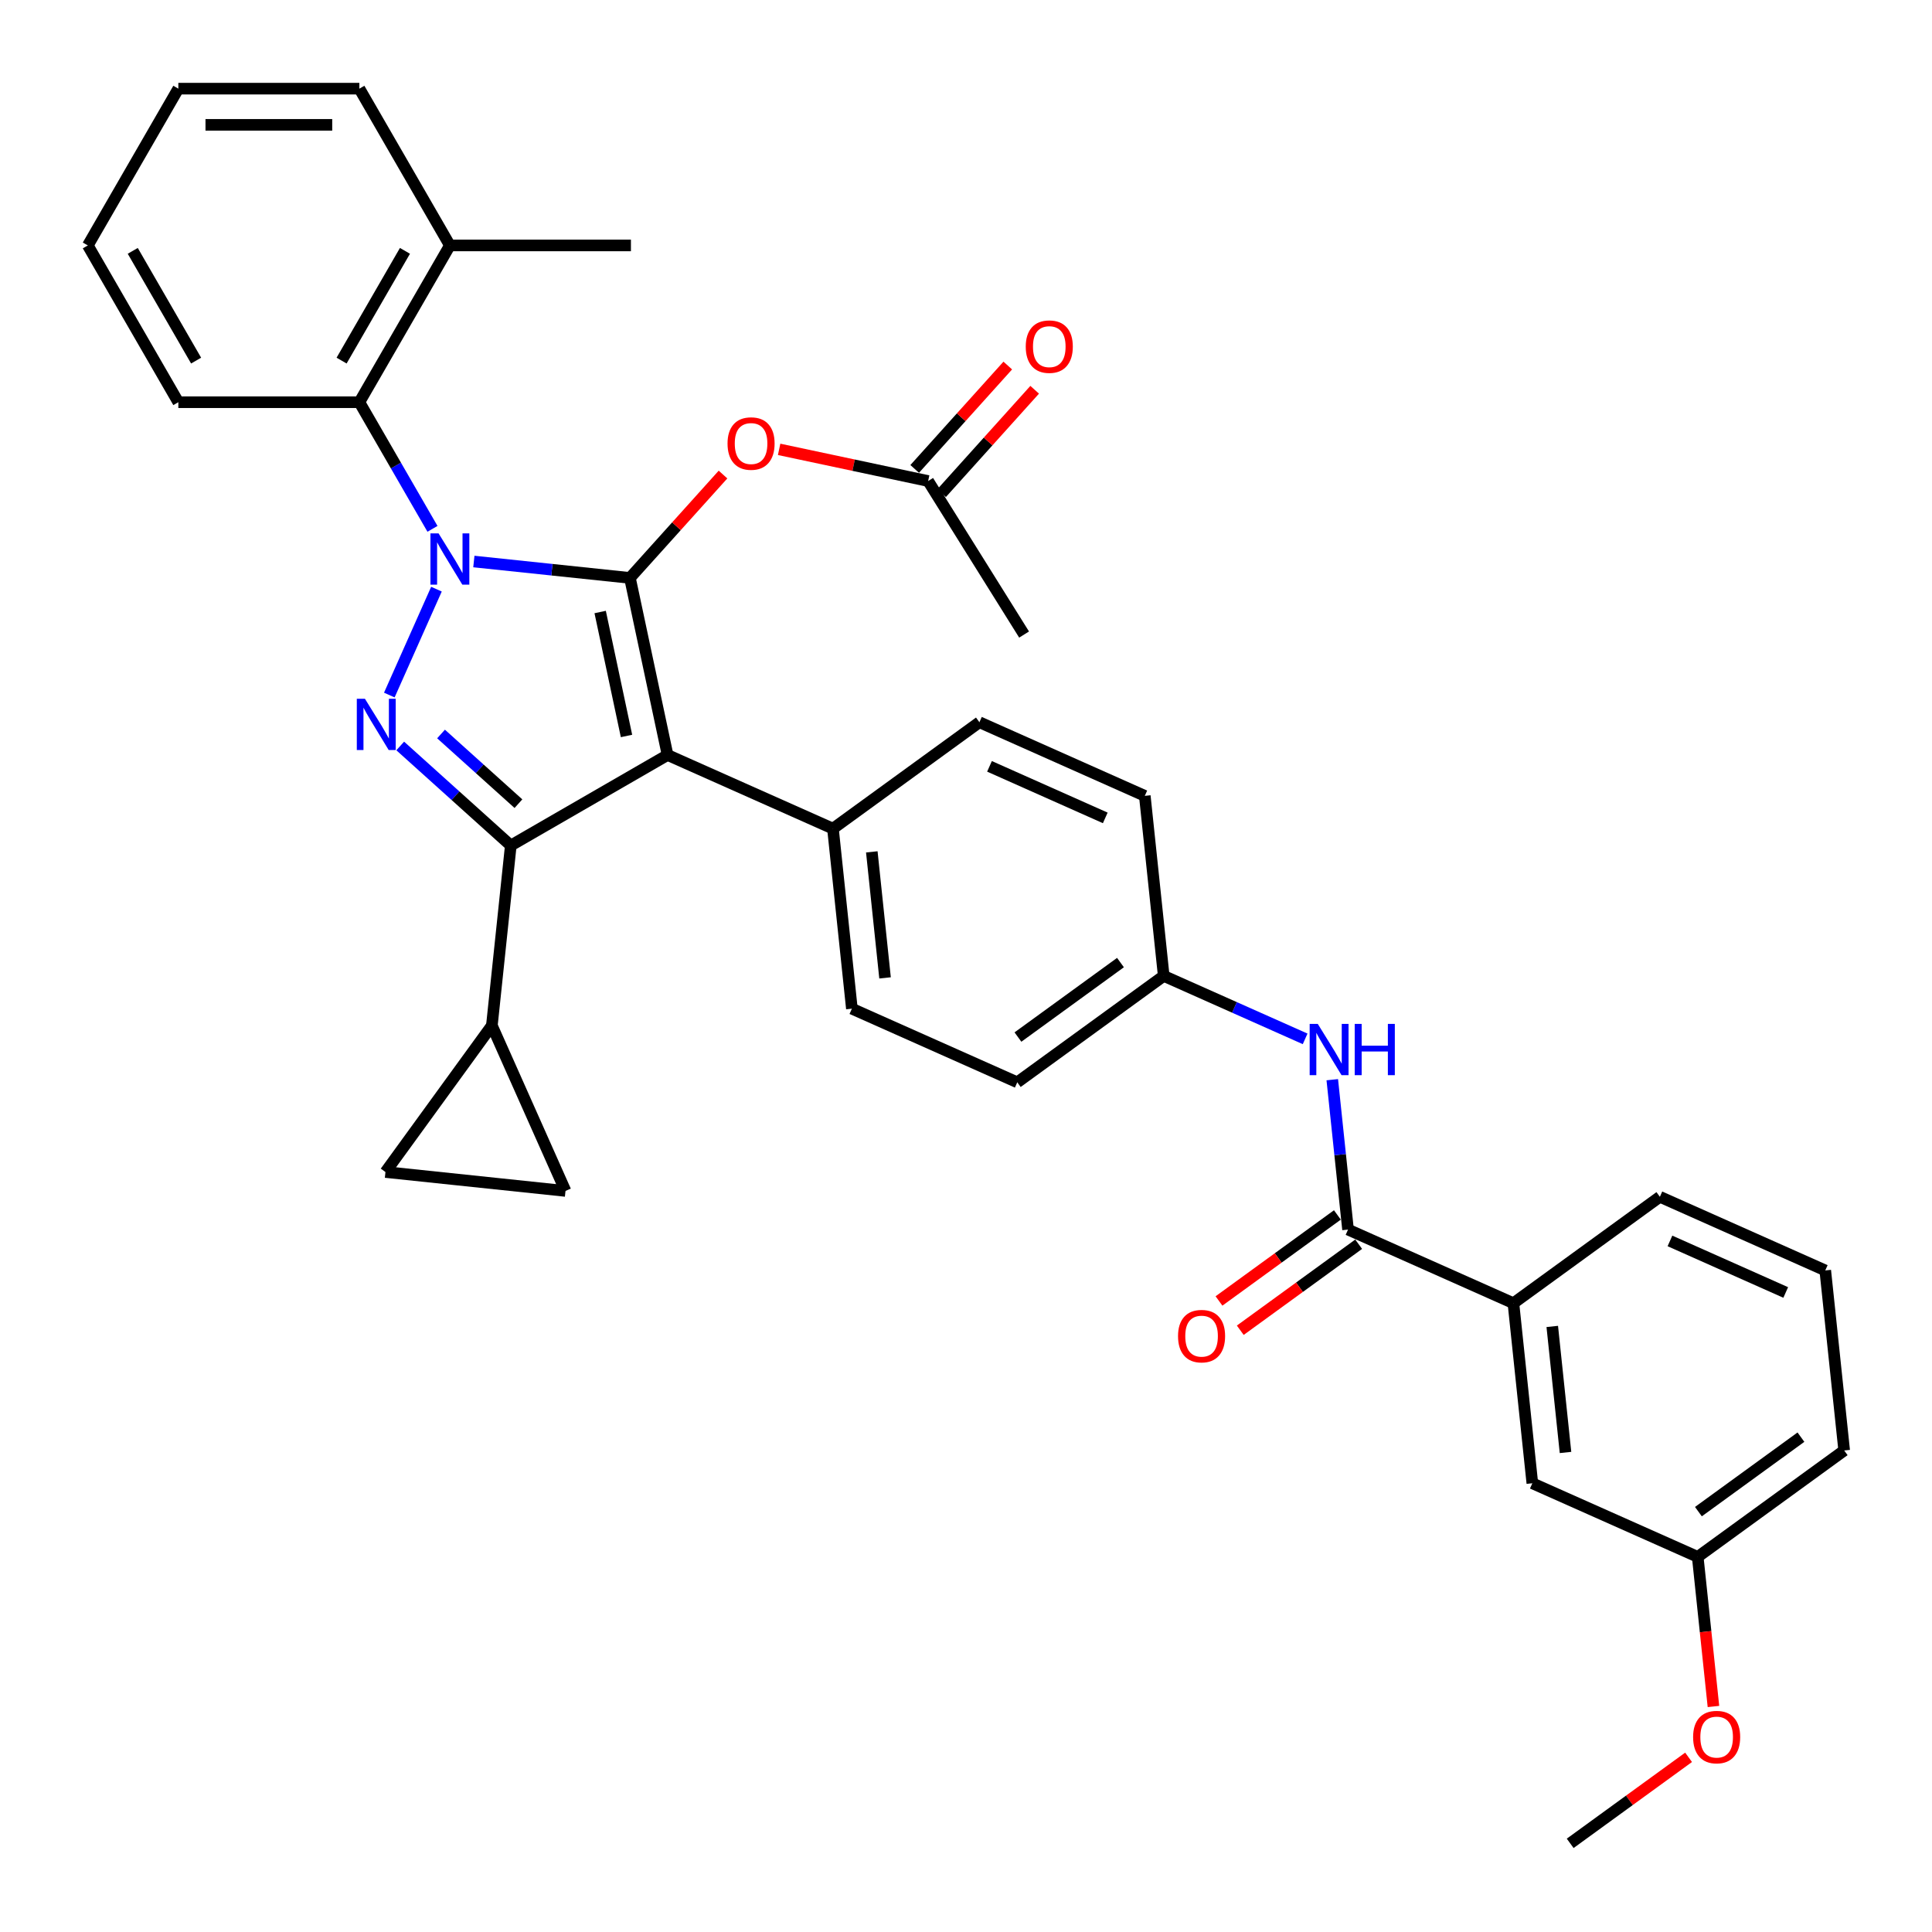 <?xml version='1.0' encoding='iso-8859-1'?>
<svg version='1.1' baseProfile='full'
              xmlns='http://www.w3.org/2000/svg'
                      xmlns:rdkit='http://www.rdkit.org/xml'
                      xmlns:xlink='http://www.w3.org/1999/xlink'
                  xml:space='preserve'
width='1000px' height='1000px' viewBox='0 0 1000 1000'>
<!-- END OF HEADER -->
<rect style='opacity:1.0;fill:#FFFFFF;stroke:none' width='1000' height='1000' x='0' y='0'> </rect>
<path class='bond-0' d='M 326.052,299.132 L 285.66,294.886' style='fill:none;fill-rule:evenodd;stroke:#000000;stroke-width:6px;stroke-linecap:butt;stroke-linejoin:miter;stroke-opacity:1' />
<path class='bond-0' d='M 285.66,294.886 L 245.268,290.641' style='fill:none;fill-rule:evenodd;stroke:#0000FF;stroke-width:6px;stroke-linecap:butt;stroke-linejoin:miter;stroke-opacity:1' />
<path class='bond-1' d='M 326.052,299.132 L 345.534,390.788' style='fill:none;fill-rule:evenodd;stroke:#000000;stroke-width:6px;stroke-linecap:butt;stroke-linejoin:miter;stroke-opacity:1' />
<path class='bond-1' d='M 310.643,316.777 L 324.28,380.936' style='fill:none;fill-rule:evenodd;stroke:#000000;stroke-width:6px;stroke-linecap:butt;stroke-linejoin:miter;stroke-opacity:1' />
<path class='bond-4' d='M 326.052,299.132 L 350.14,272.379' style='fill:none;fill-rule:evenodd;stroke:#000000;stroke-width:6px;stroke-linecap:butt;stroke-linejoin:miter;stroke-opacity:1' />
<path class='bond-4' d='M 350.14,272.379 L 374.228,245.627' style='fill:none;fill-rule:evenodd;stroke:#FF0000;stroke-width:6px;stroke-linecap:butt;stroke-linejoin:miter;stroke-opacity:1' />
<path class='bond-2' d='M 225.911,304.948 L 201.509,359.756' style='fill:none;fill-rule:evenodd;stroke:#0000FF;stroke-width:6px;stroke-linecap:butt;stroke-linejoin:miter;stroke-opacity:1' />
<path class='bond-5' d='M 223.849,273.726 L 204.929,240.957' style='fill:none;fill-rule:evenodd;stroke:#0000FF;stroke-width:6px;stroke-linecap:butt;stroke-linejoin:miter;stroke-opacity:1' />
<path class='bond-5' d='M 204.929,240.957 L 186.01,208.188' style='fill:none;fill-rule:evenodd;stroke:#000000;stroke-width:6px;stroke-linecap:butt;stroke-linejoin:miter;stroke-opacity:1' />
<path class='bond-3' d='M 345.534,390.788 L 264.384,437.639' style='fill:none;fill-rule:evenodd;stroke:#000000;stroke-width:6px;stroke-linecap:butt;stroke-linejoin:miter;stroke-opacity:1' />
<path class='bond-8' d='M 345.534,390.788 L 431.136,428.9' style='fill:none;fill-rule:evenodd;stroke:#000000;stroke-width:6px;stroke-linecap:butt;stroke-linejoin:miter;stroke-opacity:1' />
<path class='bond-35' d='M 207.155,386.11 L 235.77,411.875' style='fill:none;fill-rule:evenodd;stroke:#0000FF;stroke-width:6px;stroke-linecap:butt;stroke-linejoin:miter;stroke-opacity:1' />
<path class='bond-35' d='M 235.77,411.875 L 264.384,437.639' style='fill:none;fill-rule:evenodd;stroke:#000000;stroke-width:6px;stroke-linecap:butt;stroke-linejoin:miter;stroke-opacity:1' />
<path class='bond-35' d='M 228.28,379.913 L 248.31,397.948' style='fill:none;fill-rule:evenodd;stroke:#0000FF;stroke-width:6px;stroke-linecap:butt;stroke-linejoin:miter;stroke-opacity:1' />
<path class='bond-35' d='M 248.31,397.948 L 268.34,415.983' style='fill:none;fill-rule:evenodd;stroke:#000000;stroke-width:6px;stroke-linecap:butt;stroke-linejoin:miter;stroke-opacity:1' />
<path class='bond-6' d='M 264.384,437.639 L 254.59,530.83' style='fill:none;fill-rule:evenodd;stroke:#000000;stroke-width:6px;stroke-linecap:butt;stroke-linejoin:miter;stroke-opacity:1' />
<path class='bond-13' d='M 403.276,232.584 L 441.842,240.781' style='fill:none;fill-rule:evenodd;stroke:#FF0000;stroke-width:6px;stroke-linecap:butt;stroke-linejoin:miter;stroke-opacity:1' />
<path class='bond-13' d='M 441.842,240.781 L 480.408,248.979' style='fill:none;fill-rule:evenodd;stroke:#000000;stroke-width:6px;stroke-linecap:butt;stroke-linejoin:miter;stroke-opacity:1' />
<path class='bond-15' d='M 186.01,208.188 L 232.862,127.038' style='fill:none;fill-rule:evenodd;stroke:#000000;stroke-width:6px;stroke-linecap:butt;stroke-linejoin:miter;stroke-opacity:1' />
<path class='bond-15' d='M 176.808,186.645 L 209.604,129.84' style='fill:none;fill-rule:evenodd;stroke:#000000;stroke-width:6px;stroke-linecap:butt;stroke-linejoin:miter;stroke-opacity:1' />
<path class='bond-24' d='M 186.01,208.188 L 92.306,208.188' style='fill:none;fill-rule:evenodd;stroke:#000000;stroke-width:6px;stroke-linecap:butt;stroke-linejoin:miter;stroke-opacity:1' />
<path class='bond-9' d='M 254.59,530.83 L 292.702,616.432' style='fill:none;fill-rule:evenodd;stroke:#000000;stroke-width:6px;stroke-linecap:butt;stroke-linejoin:miter;stroke-opacity:1' />
<path class='bond-10' d='M 254.59,530.83 L 199.512,606.637' style='fill:none;fill-rule:evenodd;stroke:#000000;stroke-width:6px;stroke-linecap:butt;stroke-linejoin:miter;stroke-opacity:1' />
<path class='bond-7' d='M 697.738,636.428 L 693.661,597.639' style='fill:none;fill-rule:evenodd;stroke:#000000;stroke-width:6px;stroke-linecap:butt;stroke-linejoin:miter;stroke-opacity:1' />
<path class='bond-7' d='M 693.661,597.639 L 689.584,558.849' style='fill:none;fill-rule:evenodd;stroke:#0000FF;stroke-width:6px;stroke-linecap:butt;stroke-linejoin:miter;stroke-opacity:1' />
<path class='bond-12' d='M 697.738,636.428 L 783.341,674.541' style='fill:none;fill-rule:evenodd;stroke:#000000;stroke-width:6px;stroke-linecap:butt;stroke-linejoin:miter;stroke-opacity:1' />
<path class='bond-14' d='M 692.23,628.848 L 661.589,651.11' style='fill:none;fill-rule:evenodd;stroke:#000000;stroke-width:6px;stroke-linecap:butt;stroke-linejoin:miter;stroke-opacity:1' />
<path class='bond-14' d='M 661.589,651.11 L 630.947,673.373' style='fill:none;fill-rule:evenodd;stroke:#FF0000;stroke-width:6px;stroke-linecap:butt;stroke-linejoin:miter;stroke-opacity:1' />
<path class='bond-14' d='M 703.246,644.009 L 672.604,666.272' style='fill:none;fill-rule:evenodd;stroke:#000000;stroke-width:6px;stroke-linecap:butt;stroke-linejoin:miter;stroke-opacity:1' />
<path class='bond-14' d='M 672.604,666.272 L 641.962,688.534' style='fill:none;fill-rule:evenodd;stroke:#FF0000;stroke-width:6px;stroke-linecap:butt;stroke-linejoin:miter;stroke-opacity:1' />
<path class='bond-18' d='M 431.136,428.9 L 440.931,522.091' style='fill:none;fill-rule:evenodd;stroke:#000000;stroke-width:6px;stroke-linecap:butt;stroke-linejoin:miter;stroke-opacity:1' />
<path class='bond-18' d='M 451.243,440.92 L 458.1,506.153' style='fill:none;fill-rule:evenodd;stroke:#000000;stroke-width:6px;stroke-linecap:butt;stroke-linejoin:miter;stroke-opacity:1' />
<path class='bond-19' d='M 431.136,428.9 L 506.944,373.823' style='fill:none;fill-rule:evenodd;stroke:#000000;stroke-width:6px;stroke-linecap:butt;stroke-linejoin:miter;stroke-opacity:1' />
<path class='bond-36' d='M 292.702,616.432 L 199.512,606.637' style='fill:none;fill-rule:evenodd;stroke:#000000;stroke-width:6px;stroke-linecap:butt;stroke-linejoin:miter;stroke-opacity:1' />
<path class='bond-11' d='M 675.537,537.715 L 638.939,521.42' style='fill:none;fill-rule:evenodd;stroke:#0000FF;stroke-width:6px;stroke-linecap:butt;stroke-linejoin:miter;stroke-opacity:1' />
<path class='bond-11' d='M 638.939,521.42 L 602.341,505.126' style='fill:none;fill-rule:evenodd;stroke:#000000;stroke-width:6px;stroke-linecap:butt;stroke-linejoin:miter;stroke-opacity:1' />
<path class='bond-16' d='M 783.341,674.541 L 793.135,767.731' style='fill:none;fill-rule:evenodd;stroke:#000000;stroke-width:6px;stroke-linecap:butt;stroke-linejoin:miter;stroke-opacity:1' />
<path class='bond-16' d='M 803.448,686.561 L 810.304,751.794' style='fill:none;fill-rule:evenodd;stroke:#000000;stroke-width:6px;stroke-linecap:butt;stroke-linejoin:miter;stroke-opacity:1' />
<path class='bond-26' d='M 783.341,674.541 L 859.148,619.464' style='fill:none;fill-rule:evenodd;stroke:#000000;stroke-width:6px;stroke-linecap:butt;stroke-linejoin:miter;stroke-opacity:1' />
<path class='bond-17' d='M 487.371,255.249 L 511.459,228.496' style='fill:none;fill-rule:evenodd;stroke:#000000;stroke-width:6px;stroke-linecap:butt;stroke-linejoin:miter;stroke-opacity:1' />
<path class='bond-17' d='M 511.459,228.496 L 535.547,201.744' style='fill:none;fill-rule:evenodd;stroke:#FF0000;stroke-width:6px;stroke-linecap:butt;stroke-linejoin:miter;stroke-opacity:1' />
<path class='bond-17' d='M 473.444,242.709 L 497.532,215.956' style='fill:none;fill-rule:evenodd;stroke:#000000;stroke-width:6px;stroke-linecap:butt;stroke-linejoin:miter;stroke-opacity:1' />
<path class='bond-17' d='M 497.532,215.956 L 521.62,189.204' style='fill:none;fill-rule:evenodd;stroke:#FF0000;stroke-width:6px;stroke-linecap:butt;stroke-linejoin:miter;stroke-opacity:1' />
<path class='bond-28' d='M 480.408,248.979 L 530.067,328.441' style='fill:none;fill-rule:evenodd;stroke:#000000;stroke-width:6px;stroke-linecap:butt;stroke-linejoin:miter;stroke-opacity:1' />
<path class='bond-29' d='M 232.862,127.038 L 326.565,127.038' style='fill:none;fill-rule:evenodd;stroke:#000000;stroke-width:6px;stroke-linecap:butt;stroke-linejoin:miter;stroke-opacity:1' />
<path class='bond-30' d='M 232.862,127.038 L 186.01,45.888' style='fill:none;fill-rule:evenodd;stroke:#000000;stroke-width:6px;stroke-linecap:butt;stroke-linejoin:miter;stroke-opacity:1' />
<path class='bond-21' d='M 793.135,767.731 L 878.738,805.844' style='fill:none;fill-rule:evenodd;stroke:#000000;stroke-width:6px;stroke-linecap:butt;stroke-linejoin:miter;stroke-opacity:1' />
<path class='bond-22' d='M 440.931,522.091 L 526.533,560.203' style='fill:none;fill-rule:evenodd;stroke:#000000;stroke-width:6px;stroke-linecap:butt;stroke-linejoin:miter;stroke-opacity:1' />
<path class='bond-23' d='M 506.944,373.823 L 592.546,411.935' style='fill:none;fill-rule:evenodd;stroke:#000000;stroke-width:6px;stroke-linecap:butt;stroke-linejoin:miter;stroke-opacity:1' />
<path class='bond-23' d='M 512.162,396.66 L 572.084,423.339' style='fill:none;fill-rule:evenodd;stroke:#000000;stroke-width:6px;stroke-linecap:butt;stroke-linejoin:miter;stroke-opacity:1' />
<path class='bond-20' d='M 602.341,505.126 L 592.546,411.935' style='fill:none;fill-rule:evenodd;stroke:#000000;stroke-width:6px;stroke-linecap:butt;stroke-linejoin:miter;stroke-opacity:1' />
<path class='bond-37' d='M 602.341,505.126 L 526.533,560.203' style='fill:none;fill-rule:evenodd;stroke:#000000;stroke-width:6px;stroke-linecap:butt;stroke-linejoin:miter;stroke-opacity:1' />
<path class='bond-37' d='M 579.954,498.226 L 526.889,536.78' style='fill:none;fill-rule:evenodd;stroke:#000000;stroke-width:6px;stroke-linecap:butt;stroke-linejoin:miter;stroke-opacity:1' />
<path class='bond-25' d='M 878.738,805.844 L 882.807,844.559' style='fill:none;fill-rule:evenodd;stroke:#000000;stroke-width:6px;stroke-linecap:butt;stroke-linejoin:miter;stroke-opacity:1' />
<path class='bond-25' d='M 882.807,844.559 L 886.876,883.273' style='fill:none;fill-rule:evenodd;stroke:#FF0000;stroke-width:6px;stroke-linecap:butt;stroke-linejoin:miter;stroke-opacity:1' />
<path class='bond-31' d='M 878.738,805.844 L 954.545,750.766' style='fill:none;fill-rule:evenodd;stroke:#000000;stroke-width:6px;stroke-linecap:butt;stroke-linejoin:miter;stroke-opacity:1' />
<path class='bond-31' d='M 879.093,782.421 L 932.159,743.867' style='fill:none;fill-rule:evenodd;stroke:#000000;stroke-width:6px;stroke-linecap:butt;stroke-linejoin:miter;stroke-opacity:1' />
<path class='bond-33' d='M 92.306,208.188 L 45.455,127.038' style='fill:none;fill-rule:evenodd;stroke:#000000;stroke-width:6px;stroke-linecap:butt;stroke-linejoin:miter;stroke-opacity:1' />
<path class='bond-33' d='M 101.508,186.645 L 68.712,129.84' style='fill:none;fill-rule:evenodd;stroke:#000000;stroke-width:6px;stroke-linecap:butt;stroke-linejoin:miter;stroke-opacity:1' />
<path class='bond-32' d='M 874.008,909.587 L 843.367,931.849' style='fill:none;fill-rule:evenodd;stroke:#FF0000;stroke-width:6px;stroke-linecap:butt;stroke-linejoin:miter;stroke-opacity:1' />
<path class='bond-32' d='M 843.367,931.849 L 812.725,954.112' style='fill:none;fill-rule:evenodd;stroke:#000000;stroke-width:6px;stroke-linecap:butt;stroke-linejoin:miter;stroke-opacity:1' />
<path class='bond-27' d='M 859.148,619.464 L 944.751,657.576' style='fill:none;fill-rule:evenodd;stroke:#000000;stroke-width:6px;stroke-linecap:butt;stroke-linejoin:miter;stroke-opacity:1' />
<path class='bond-27' d='M 864.366,642.301 L 924.288,668.98' style='fill:none;fill-rule:evenodd;stroke:#000000;stroke-width:6px;stroke-linecap:butt;stroke-linejoin:miter;stroke-opacity:1' />
<path class='bond-39' d='M 944.751,657.576 L 954.545,750.766' style='fill:none;fill-rule:evenodd;stroke:#000000;stroke-width:6px;stroke-linecap:butt;stroke-linejoin:miter;stroke-opacity:1' />
<path class='bond-38' d='M 186.01,45.888 L 92.306,45.888' style='fill:none;fill-rule:evenodd;stroke:#000000;stroke-width:6px;stroke-linecap:butt;stroke-linejoin:miter;stroke-opacity:1' />
<path class='bond-38' d='M 171.954,64.629 L 106.362,64.629' style='fill:none;fill-rule:evenodd;stroke:#000000;stroke-width:6px;stroke-linecap:butt;stroke-linejoin:miter;stroke-opacity:1' />
<path class='bond-34' d='M 45.455,127.038 L 92.306,45.888' style='fill:none;fill-rule:evenodd;stroke:#000000;stroke-width:6px;stroke-linecap:butt;stroke-linejoin:miter;stroke-opacity:1' />
<path  class='atom-1' d='M 226.996 276.069
L 235.691 290.124
Q 236.553 291.511, 237.94 294.022
Q 239.327 296.534, 239.402 296.683
L 239.402 276.069
L 242.925 276.069
L 242.925 302.606
L 239.29 302.606
L 229.957 287.238
Q 228.87 285.439, 227.708 283.378
Q 226.583 281.316, 226.246 280.679
L 226.246 302.606
L 222.798 302.606
L 222.798 276.069
L 226.996 276.069
' fill='#0000FF'/>
<path  class='atom-3' d='M 188.883 361.671
L 197.579 375.727
Q 198.441 377.113, 199.828 379.625
Q 201.214 382.136, 201.289 382.286
L 201.289 361.671
L 204.813 361.671
L 204.813 388.208
L 201.177 388.208
L 191.844 372.841
Q 190.757 371.041, 189.595 368.98
Q 188.471 366.919, 188.133 366.281
L 188.133 388.208
L 184.685 388.208
L 184.685 361.671
L 188.883 361.671
' fill='#0000FF'/>
<path  class='atom-5' d='M 376.57 229.571
Q 376.57 223.2, 379.719 219.639
Q 382.867 216.078, 388.752 216.078
Q 394.636 216.078, 397.785 219.639
Q 400.933 223.2, 400.933 229.571
Q 400.933 236.018, 397.747 239.691
Q 394.561 243.327, 388.752 243.327
Q 382.905 243.327, 379.719 239.691
Q 376.57 236.056, 376.57 229.571
M 388.752 240.329
Q 392.8 240.329, 394.974 237.63
Q 397.185 234.894, 397.185 229.571
Q 397.185 224.362, 394.974 221.738
Q 392.8 219.077, 388.752 219.077
Q 384.704 219.077, 382.492 221.7
Q 380.318 224.324, 380.318 229.571
Q 380.318 234.931, 382.492 237.63
Q 384.704 240.329, 388.752 240.329
' fill='#FF0000'/>
<path  class='atom-12' d='M 682.078 529.97
L 690.773 544.025
Q 691.635 545.412, 693.022 547.923
Q 694.409 550.435, 694.484 550.585
L 694.484 529.97
L 698.007 529.97
L 698.007 556.507
L 694.372 556.507
L 685.039 541.139
Q 683.952 539.34, 682.79 537.279
Q 681.665 535.217, 681.328 534.58
L 681.328 556.507
L 677.88 556.507
L 677.88 529.97
L 682.078 529.97
' fill='#0000FF'/>
<path  class='atom-12' d='M 701.193 529.97
L 704.791 529.97
L 704.791 541.252
L 718.36 541.252
L 718.36 529.97
L 721.958 529.97
L 721.958 556.507
L 718.36 556.507
L 718.36 544.25
L 704.791 544.25
L 704.791 556.507
L 701.193 556.507
L 701.193 529.97
' fill='#0000FF'/>
<path  class='atom-15' d='M 609.749 691.581
Q 609.749 685.209, 612.897 681.648
Q 616.046 678.088, 621.93 678.088
Q 627.815 678.088, 630.963 681.648
Q 634.112 685.209, 634.112 691.581
Q 634.112 698.028, 630.926 701.701
Q 627.74 705.337, 621.93 705.337
Q 616.083 705.337, 612.897 701.701
Q 609.749 698.065, 609.749 691.581
M 621.93 702.338
Q 625.978 702.338, 628.152 699.64
Q 630.364 696.903, 630.364 691.581
Q 630.364 686.371, 628.152 683.747
Q 625.978 681.086, 621.93 681.086
Q 617.882 681.086, 615.671 683.71
Q 613.497 686.334, 613.497 691.581
Q 613.497 696.941, 615.671 699.64
Q 617.882 702.338, 621.93 702.338
' fill='#FF0000'/>
<path  class='atom-18' d='M 530.926 179.418
Q 530.926 173.046, 534.074 169.486
Q 537.223 165.925, 543.107 165.925
Q 548.992 165.925, 552.14 169.486
Q 555.289 173.046, 555.289 179.418
Q 555.289 185.865, 552.103 189.538
Q 548.917 193.174, 543.107 193.174
Q 537.26 193.174, 534.074 189.538
Q 530.926 185.903, 530.926 179.418
M 543.107 190.175
Q 547.155 190.175, 549.329 187.477
Q 551.541 184.741, 551.541 179.418
Q 551.541 174.208, 549.329 171.585
Q 547.155 168.923, 543.107 168.923
Q 539.059 168.923, 536.848 171.547
Q 534.674 174.171, 534.674 179.418
Q 534.674 184.778, 536.848 187.477
Q 539.059 190.175, 543.107 190.175
' fill='#FF0000'/>
<path  class='atom-26' d='M 876.351 899.109
Q 876.351 892.737, 879.499 889.177
Q 882.648 885.616, 888.532 885.616
Q 894.417 885.616, 897.565 889.177
Q 900.714 892.737, 900.714 899.109
Q 900.714 905.556, 897.528 909.229
Q 894.342 912.865, 888.532 912.865
Q 882.685 912.865, 879.499 909.229
Q 876.351 905.593, 876.351 899.109
M 888.532 909.866
Q 892.58 909.866, 894.754 907.168
Q 896.966 904.432, 896.966 899.109
Q 896.966 893.899, 894.754 891.276
Q 892.58 888.614, 888.532 888.614
Q 884.484 888.614, 882.273 891.238
Q 880.099 893.862, 880.099 899.109
Q 880.099 904.469, 882.273 907.168
Q 884.484 909.866, 888.532 909.866
' fill='#FF0000'/>
</svg>

